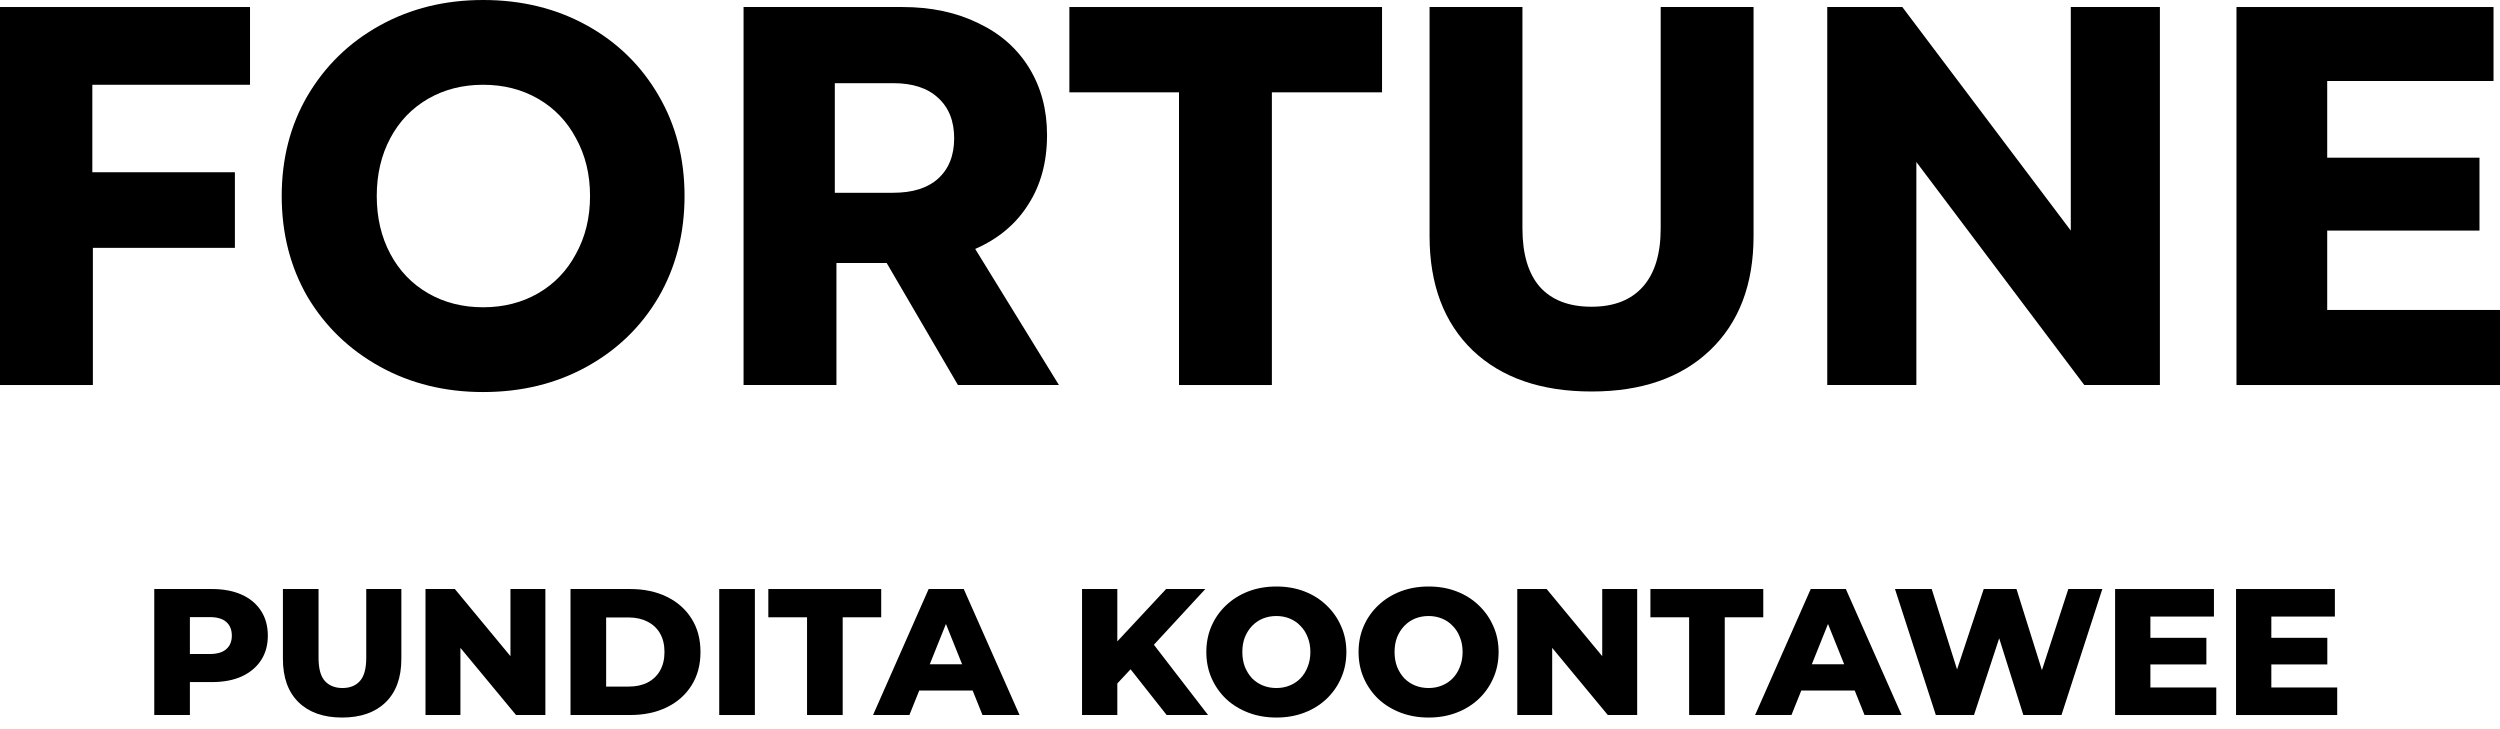 <svg width="120" height="35" viewBox="0 0 120 35" fill="none" xmlns="http://www.w3.org/2000/svg">
<path d="M107.351 0.337H119.689V3.888H111.706V7.569H119.015V11.068H111.706V14.878H120V18.481H107.351V0.337Z" fill="black"/>
<path d="M87.708 0.337H91.311L99.398 11.068V0.337H103.675V18.481H100.046L91.985 7.776V18.481H87.708V0.337Z" fill="black"/>
<path d="M76.395 18.792C73.976 18.792 72.075 18.135 70.692 16.822C69.31 15.492 68.619 13.66 68.619 11.327V0.337H73.077V10.964C73.077 12.191 73.354 13.124 73.907 13.764C74.477 14.403 75.306 14.723 76.395 14.723C77.466 14.723 78.287 14.403 78.857 13.764C79.428 13.124 79.713 12.191 79.713 10.964V0.337H84.171V11.327C84.171 13.66 83.471 15.492 82.072 16.822C80.689 18.135 78.797 18.792 76.395 18.792Z" fill="black"/>
<path d="M56.592 4.432H51.33V0.337H66.338V4.432H61.05V18.481H56.592V4.432Z" fill="black"/>
<path d="M35.691 0.337H43.311C44.694 0.337 45.912 0.596 46.966 1.115C48.02 1.616 48.832 2.333 49.403 3.266C49.973 4.199 50.258 5.27 50.258 6.48C50.258 7.776 49.956 8.891 49.351 9.824C48.763 10.757 47.916 11.465 46.81 11.949L50.828 18.481H45.981L42.56 12.623H40.149V18.481H35.691V0.337ZM42.871 9.253C43.804 9.253 44.521 9.029 45.022 8.58C45.541 8.113 45.8 7.465 45.8 6.636C45.8 5.806 45.541 5.158 45.022 4.691C44.521 4.225 43.804 3.992 42.871 3.992H40.071V9.253H42.871Z" fill="black"/>
<path d="M23.19 18.818C21.358 18.818 19.708 18.412 18.239 17.6C16.77 16.788 15.613 15.673 14.766 14.256C13.936 12.822 13.522 11.206 13.522 9.409C13.522 7.612 13.936 6.005 14.766 4.588C15.613 3.154 16.77 2.03 18.239 1.218C19.708 0.406 21.358 0 23.19 0C25.039 0 26.698 0.406 28.166 1.218C29.635 2.03 30.784 3.154 31.614 4.588C32.443 6.005 32.858 7.612 32.858 9.409C32.858 11.206 32.443 12.822 31.614 14.256C30.784 15.673 29.635 16.788 28.166 17.6C26.698 18.412 25.039 18.818 23.19 18.818ZM18.084 9.409C18.084 10.446 18.3 11.37 18.732 12.182C19.164 12.995 19.768 13.625 20.546 14.075C21.324 14.524 22.205 14.749 23.19 14.749C24.175 14.749 25.056 14.524 25.834 14.075C26.611 13.625 27.216 12.995 27.648 12.182C28.097 11.37 28.322 10.446 28.322 9.409C28.322 8.372 28.097 7.448 27.648 6.636C27.216 5.823 26.611 5.193 25.834 4.743C25.056 4.294 24.175 4.069 23.19 4.069C22.205 4.069 21.324 4.294 20.546 4.743C19.768 5.193 19.164 5.823 18.732 6.636C18.3 7.448 18.084 8.372 18.084 9.409Z" fill="black"/>
<path d="M0 0.337H12.001V4.069H4.432V8.268H11.275V11.897H4.458V18.481H0V0.337Z" fill="black"/>
<path d="M108.903 30.615H111.711V31.893H108.903V30.615ZM109.024 32.999H112.186V34.321H107.33V28.273H112.074V29.595H109.024V32.999Z" fill="black"/>
<path d="M103.098 30.615H105.906V31.893H103.098V30.615ZM103.219 32.999H106.381V34.321H101.525V28.273H106.269V29.595H103.219V32.999Z" fill="black"/>
<path d="M92.92 34.321L90.959 28.273H92.722L94.372 33.509H93.482L95.219 28.273H96.791L98.433 33.509H97.577L99.279 28.273H100.912L98.951 34.321H97.12L95.72 29.872H96.212L94.752 34.321H92.92Z" fill="black"/>
<path d="M84.245 34.321L86.915 28.273H88.6L91.278 34.321H89.498L87.407 29.111H88.081L85.99 34.321H84.245ZM85.705 33.146L86.146 31.885H89.101L89.541 33.146H85.705Z" fill="black"/>
<path d="M81.078 34.321V29.63H79.22V28.273H84.637V29.63H82.788V34.321H81.078Z" fill="black"/>
<path d="M72.829 34.321V28.273H74.238L77.573 32.3H76.907V28.273H78.584V34.321H77.175L73.84 30.295H74.505V34.321H72.829Z" fill="black"/>
<path d="M68.572 34.442C68.088 34.442 67.642 34.364 67.233 34.209C66.824 34.053 66.467 33.834 66.162 33.552C65.862 33.264 65.629 32.93 65.462 32.55C65.295 32.17 65.211 31.752 65.211 31.297C65.211 30.842 65.295 30.424 65.462 30.044C65.629 29.664 65.862 29.333 66.162 29.051C66.467 28.763 66.824 28.541 67.233 28.385C67.642 28.23 68.088 28.152 68.572 28.152C69.062 28.152 69.508 28.23 69.912 28.385C70.32 28.541 70.675 28.763 70.974 29.051C71.274 29.333 71.507 29.664 71.674 30.044C71.847 30.424 71.933 30.842 71.933 31.297C71.933 31.752 71.847 32.173 71.674 32.559C71.507 32.939 71.274 33.27 70.974 33.552C70.675 33.834 70.32 34.053 69.912 34.209C69.508 34.364 69.062 34.442 68.572 34.442ZM68.572 33.025C68.803 33.025 69.016 32.985 69.212 32.904C69.413 32.824 69.586 32.708 69.73 32.559C69.88 32.403 69.995 32.219 70.076 32.006C70.162 31.792 70.205 31.556 70.205 31.297C70.205 31.032 70.162 30.796 70.076 30.589C69.995 30.375 69.88 30.194 69.73 30.044C69.586 29.889 69.413 29.771 69.212 29.69C69.016 29.609 68.803 29.569 68.572 29.569C68.342 29.569 68.126 29.609 67.924 29.69C67.728 29.771 67.556 29.889 67.406 30.044C67.262 30.194 67.147 30.375 67.06 30.589C66.98 30.796 66.939 31.032 66.939 31.297C66.939 31.556 66.98 31.792 67.06 32.006C67.147 32.219 67.262 32.403 67.406 32.559C67.556 32.708 67.728 32.824 67.924 32.904C68.126 32.985 68.342 33.025 68.572 33.025Z" fill="black"/>
<path d="M61.265 34.442C60.782 34.442 60.335 34.364 59.926 34.209C59.517 34.053 59.16 33.834 58.855 33.552C58.555 33.264 58.322 32.93 58.155 32.55C57.988 32.17 57.904 31.752 57.904 31.297C57.904 30.842 57.988 30.424 58.155 30.044C58.322 29.664 58.555 29.333 58.855 29.051C59.16 28.763 59.517 28.541 59.926 28.385C60.335 28.23 60.782 28.152 61.265 28.152C61.755 28.152 62.201 28.23 62.605 28.385C63.014 28.541 63.368 28.763 63.667 29.051C63.967 29.333 64.2 29.664 64.367 30.044C64.54 30.424 64.626 30.842 64.626 31.297C64.626 31.752 64.54 32.173 64.367 32.559C64.2 32.939 63.967 33.27 63.667 33.552C63.368 33.834 63.014 34.053 62.605 34.209C62.201 34.364 61.755 34.442 61.265 34.442ZM61.265 33.025C61.496 33.025 61.709 32.985 61.905 32.904C62.106 32.824 62.279 32.708 62.423 32.559C62.573 32.403 62.688 32.219 62.769 32.006C62.855 31.792 62.898 31.556 62.898 31.297C62.898 31.032 62.855 30.796 62.769 30.589C62.688 30.375 62.573 30.194 62.423 30.044C62.279 29.889 62.106 29.771 61.905 29.69C61.709 29.609 61.496 29.569 61.265 29.569C61.035 29.569 60.819 29.609 60.617 29.69C60.422 29.771 60.249 29.889 60.099 30.044C59.955 30.194 59.84 30.375 59.753 30.589C59.673 30.796 59.632 31.032 59.632 31.297C59.632 31.556 59.673 31.792 59.753 32.006C59.84 32.219 59.955 32.403 60.099 32.559C60.249 32.708 60.422 32.824 60.617 32.904C60.819 32.985 61.035 33.025 61.265 33.025Z" fill="black"/>
<path d="M53.467 32.982L53.372 31.064L55.973 28.273H57.856L55.264 31.081L54.314 32.075L53.467 32.982ZM51.938 34.321V28.273H53.631V34.321H51.938ZM55.999 34.321L54.029 31.824L55.143 30.632L57.986 34.321H55.999Z" fill="black"/>
<path d="M41.906 34.321L44.575 28.273H46.26L48.938 34.321H47.159L45.068 29.111H45.742L43.651 34.321H41.906ZM43.366 33.146L43.806 31.885H46.761L47.202 33.146H43.366Z" fill="black"/>
<path d="M38.738 34.321V29.63H36.88V28.273H42.298V29.63H40.449V34.321H38.738Z" fill="black"/>
<path d="M34.523 34.321V28.273H36.234V34.321H34.523Z" fill="black"/>
<path d="M27.385 34.321V28.273H30.244C30.913 28.273 31.5 28.397 32.007 28.645C32.514 28.892 32.908 29.241 33.191 29.69C33.479 30.139 33.623 30.675 33.623 31.297C33.623 31.913 33.479 32.449 33.191 32.904C32.908 33.353 32.514 33.702 32.007 33.95C31.5 34.197 30.913 34.321 30.244 34.321H27.385ZM29.095 32.956H30.175C30.521 32.956 30.82 32.893 31.074 32.766C31.333 32.633 31.535 32.444 31.679 32.196C31.823 31.942 31.895 31.643 31.895 31.297C31.895 30.946 31.823 30.646 31.679 30.399C31.535 30.151 31.333 29.964 31.074 29.837C30.82 29.705 30.521 29.638 30.175 29.638H29.095V32.956Z" fill="black"/>
<path d="M20.424 34.321V28.273H21.832L25.167 32.3H24.502V28.273H26.178V34.321H24.77L21.435 30.295H22.1V34.321H20.424Z" fill="black"/>
<path d="M16.422 34.442C15.529 34.442 14.832 34.197 14.331 33.708C13.83 33.218 13.58 32.524 13.58 31.625V28.273H15.29V31.574C15.29 32.092 15.391 32.464 15.593 32.688C15.8 32.913 16.082 33.025 16.439 33.025C16.797 33.025 17.076 32.913 17.277 32.688C17.479 32.464 17.58 32.092 17.58 31.574V28.273H19.265V31.625C19.265 32.524 19.014 33.218 18.513 33.708C18.012 34.197 17.315 34.442 16.422 34.442Z" fill="black"/>
<path d="M7.405 34.321V28.273H10.169C10.722 28.273 11.197 28.363 11.595 28.541C11.998 28.72 12.309 28.979 12.528 29.319C12.747 29.653 12.856 30.05 12.856 30.511C12.856 30.966 12.747 31.361 12.528 31.695C12.309 32.029 11.998 32.288 11.595 32.472C11.197 32.651 10.722 32.74 10.169 32.74H8.355L9.115 31.997V34.321H7.405ZM9.115 32.178L8.355 31.392H10.066C10.423 31.392 10.688 31.314 10.861 31.159C11.039 31.003 11.128 30.787 11.128 30.511C11.128 30.229 11.039 30.01 10.861 29.854C10.688 29.699 10.423 29.621 10.066 29.621H8.355L9.115 28.835V32.178Z" fill="black"/>
</svg>
